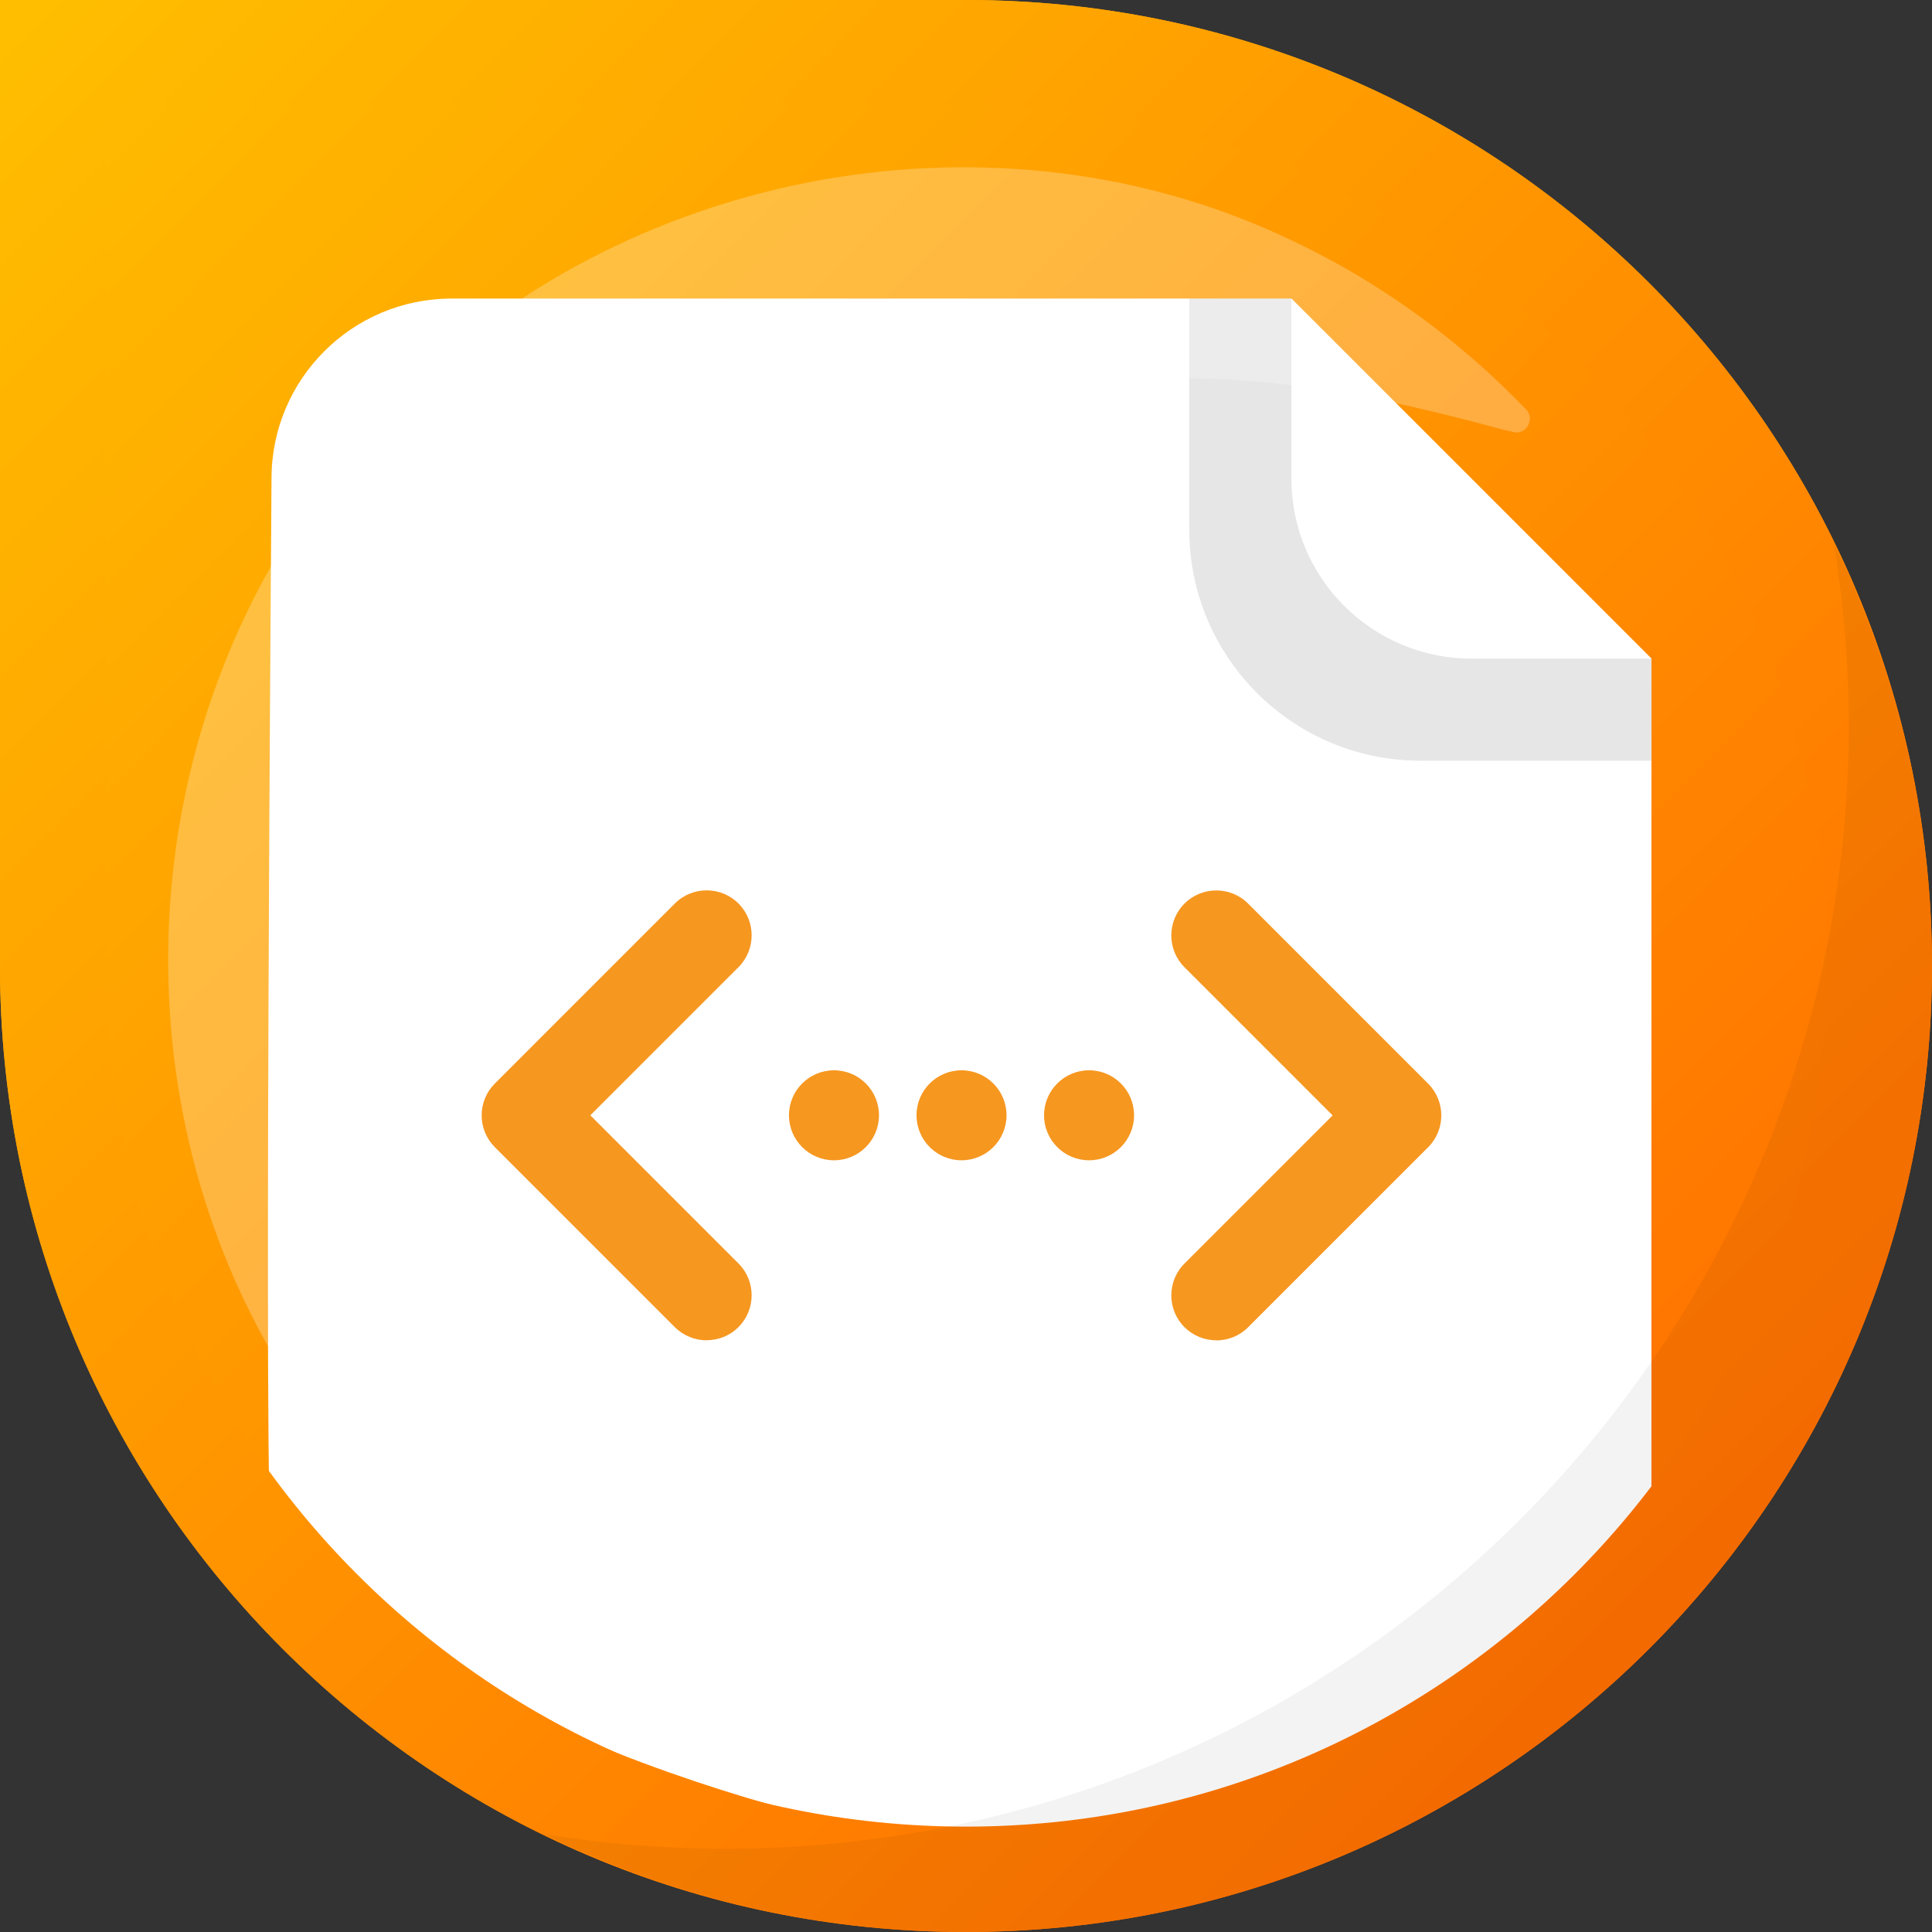 <svg width="110" height="110" viewBox="0 0 110 110" fill="none" xmlns="http://www.w3.org/2000/svg">
<rect x="0" y="0" width="110" height="110" fill="#333333" stroke="none"/>
<path d="M0 0V55C0 85.374 24.612 110 54.994 110C70.174 110 83.922 103.84 93.882 93.891C103.841 83.931 110 70.192 110 55C110 24.615 85.376 0 55.006 0H0.011H0Z" fill="url(#paint0_linear_680_1129)"/>
<path d="M94.026 37.499L94.026 88.5C80.5 101.5 75.009 105 56 105C48.82 105 25 98.5 15.459 87.5C15 87.5 15.459 27.249 15.459 27.249C15.459 21.587 20.051 17 25.709 17H73.527L94.026 37.499Z" fill="white"/>
<path opacity="0.1" d="M94.021 37.499V43.31H80.866C73.604 43.31 67.711 37.417 67.711 30.155V17H73.522L94.021 37.499Z" fill="black"/>
<path d="M40.237 76.312C39.581 76.312 38.925 76.061 38.423 75.564L28.174 65.315C27.174 64.316 27.174 62.691 28.174 61.692L38.423 51.442C39.422 50.443 41.047 50.443 42.046 51.442C43.045 52.442 43.045 54.066 42.046 55.066L33.611 63.501L42.046 71.936C43.045 72.935 43.045 74.56 42.046 75.559C41.544 76.061 40.888 76.307 40.232 76.307L40.237 76.312Z" fill="#F69720"/>
<path d="M69.253 76.312C68.597 76.312 67.941 76.061 67.439 75.564C66.44 74.565 66.44 72.94 67.439 71.941L75.874 63.506L67.439 55.07C66.44 54.071 66.44 52.447 67.439 51.447C68.438 50.448 70.063 50.448 71.062 51.447L81.312 61.697C82.311 62.696 82.311 64.32 81.312 65.32L71.062 75.569C70.56 76.071 69.904 76.317 69.248 76.317L69.253 76.312Z" fill="#F69720"/>
<path d="M54.745 66.062C56.16 66.062 57.307 64.915 57.307 63.5C57.307 62.085 56.16 60.938 54.745 60.938C53.33 60.938 52.183 62.085 52.183 63.5C52.183 64.915 53.33 66.062 54.745 66.062Z" fill="#F69720"/>
<path d="M62.007 66.062C63.422 66.062 64.569 64.915 64.569 63.5C64.569 62.085 63.422 60.938 62.007 60.938C60.592 60.938 59.444 62.085 59.444 63.5C59.444 64.915 60.592 66.062 62.007 66.062Z" fill="#F69720"/>
<path d="M47.483 66.062C48.899 66.062 50.046 64.915 50.046 63.5C50.046 62.085 48.899 60.938 47.483 60.938C46.068 60.938 44.921 62.085 44.921 63.5C44.921 64.915 46.068 66.062 47.483 66.062Z" fill="#F69720"/>
<path d="M94.026 37.499H83.776C78.119 37.499 73.527 32.907 73.527 27.249V17L94.026 37.499Z" fill="white"/>
<path d="M85.711 24.498C85.707 24.498 85.703 24.498 85.699 24.497C80.203 22.997 74.615 21.749 68.992 21.566C56.804 21.154 45.693 24.831 36.643 32.586C24.031 43.617 19.358 60.479 22.382 76.962C22.954 79.872 23.71 82.701 24.489 85.714L24.592 86.161C24.799 86.871 23.814 87.432 23.309 86.894C5.13 69.941 5.062 40.123 22.725 22.723C35.44 9.824 55.934 5.827 72.463 13.192C77.904 15.586 82.818 19.069 86.896 23.319C87.412 23.846 86.896 24.785 86.175 24.602L85.722 24.5C85.718 24.499 85.715 24.498 85.711 24.498Z" fill="white" fill-opacity="0.25"/>
<path d="M2.999 55V3H55.005C83.718 3 106.999 26.272 106.999 55C106.999 69.363 101.181 82.347 91.76 91.769C82.34 101.18 69.344 107 54.993 107C26.269 107 2.999 83.717 2.999 55Z" stroke="url(#paint1_linear_680_1129)" stroke-width="6"/>
<path opacity="0.05" d="M109.989 55.107C109.989 85.429 85.418 110 55.097 110C46.448 110 38.269 108.007 30.995 104.433C34.352 104.971 37.8 105.257 41.316 105.257C76.632 105.257 105.258 76.631 105.258 41.315C105.258 37.799 104.972 34.351 104.422 30.983C107.996 38.257 110.001 46.447 110.001 55.096L109.989 55.107Z" fill="black"/>
<defs>
<linearGradient id="paint0_linear_680_1129" x1="94.04" y1="95" x2="-0.608" y2="0.962" gradientUnits="userSpaceOnUse">
<stop stop-color="#FF6F00"/>
<stop offset="1" stop-color="#FFBF00"/>
</linearGradient>
<linearGradient id="paint1_linear_680_1129" x1="93.5" y1="93.5" x2="8.17755e-05" y2="0" gradientUnits="userSpaceOnUse">
<stop stop-color="#FF6F00"/>
<stop offset="1" stop-color="#FFBF00"/>
</linearGradient>
</defs>
</svg>
